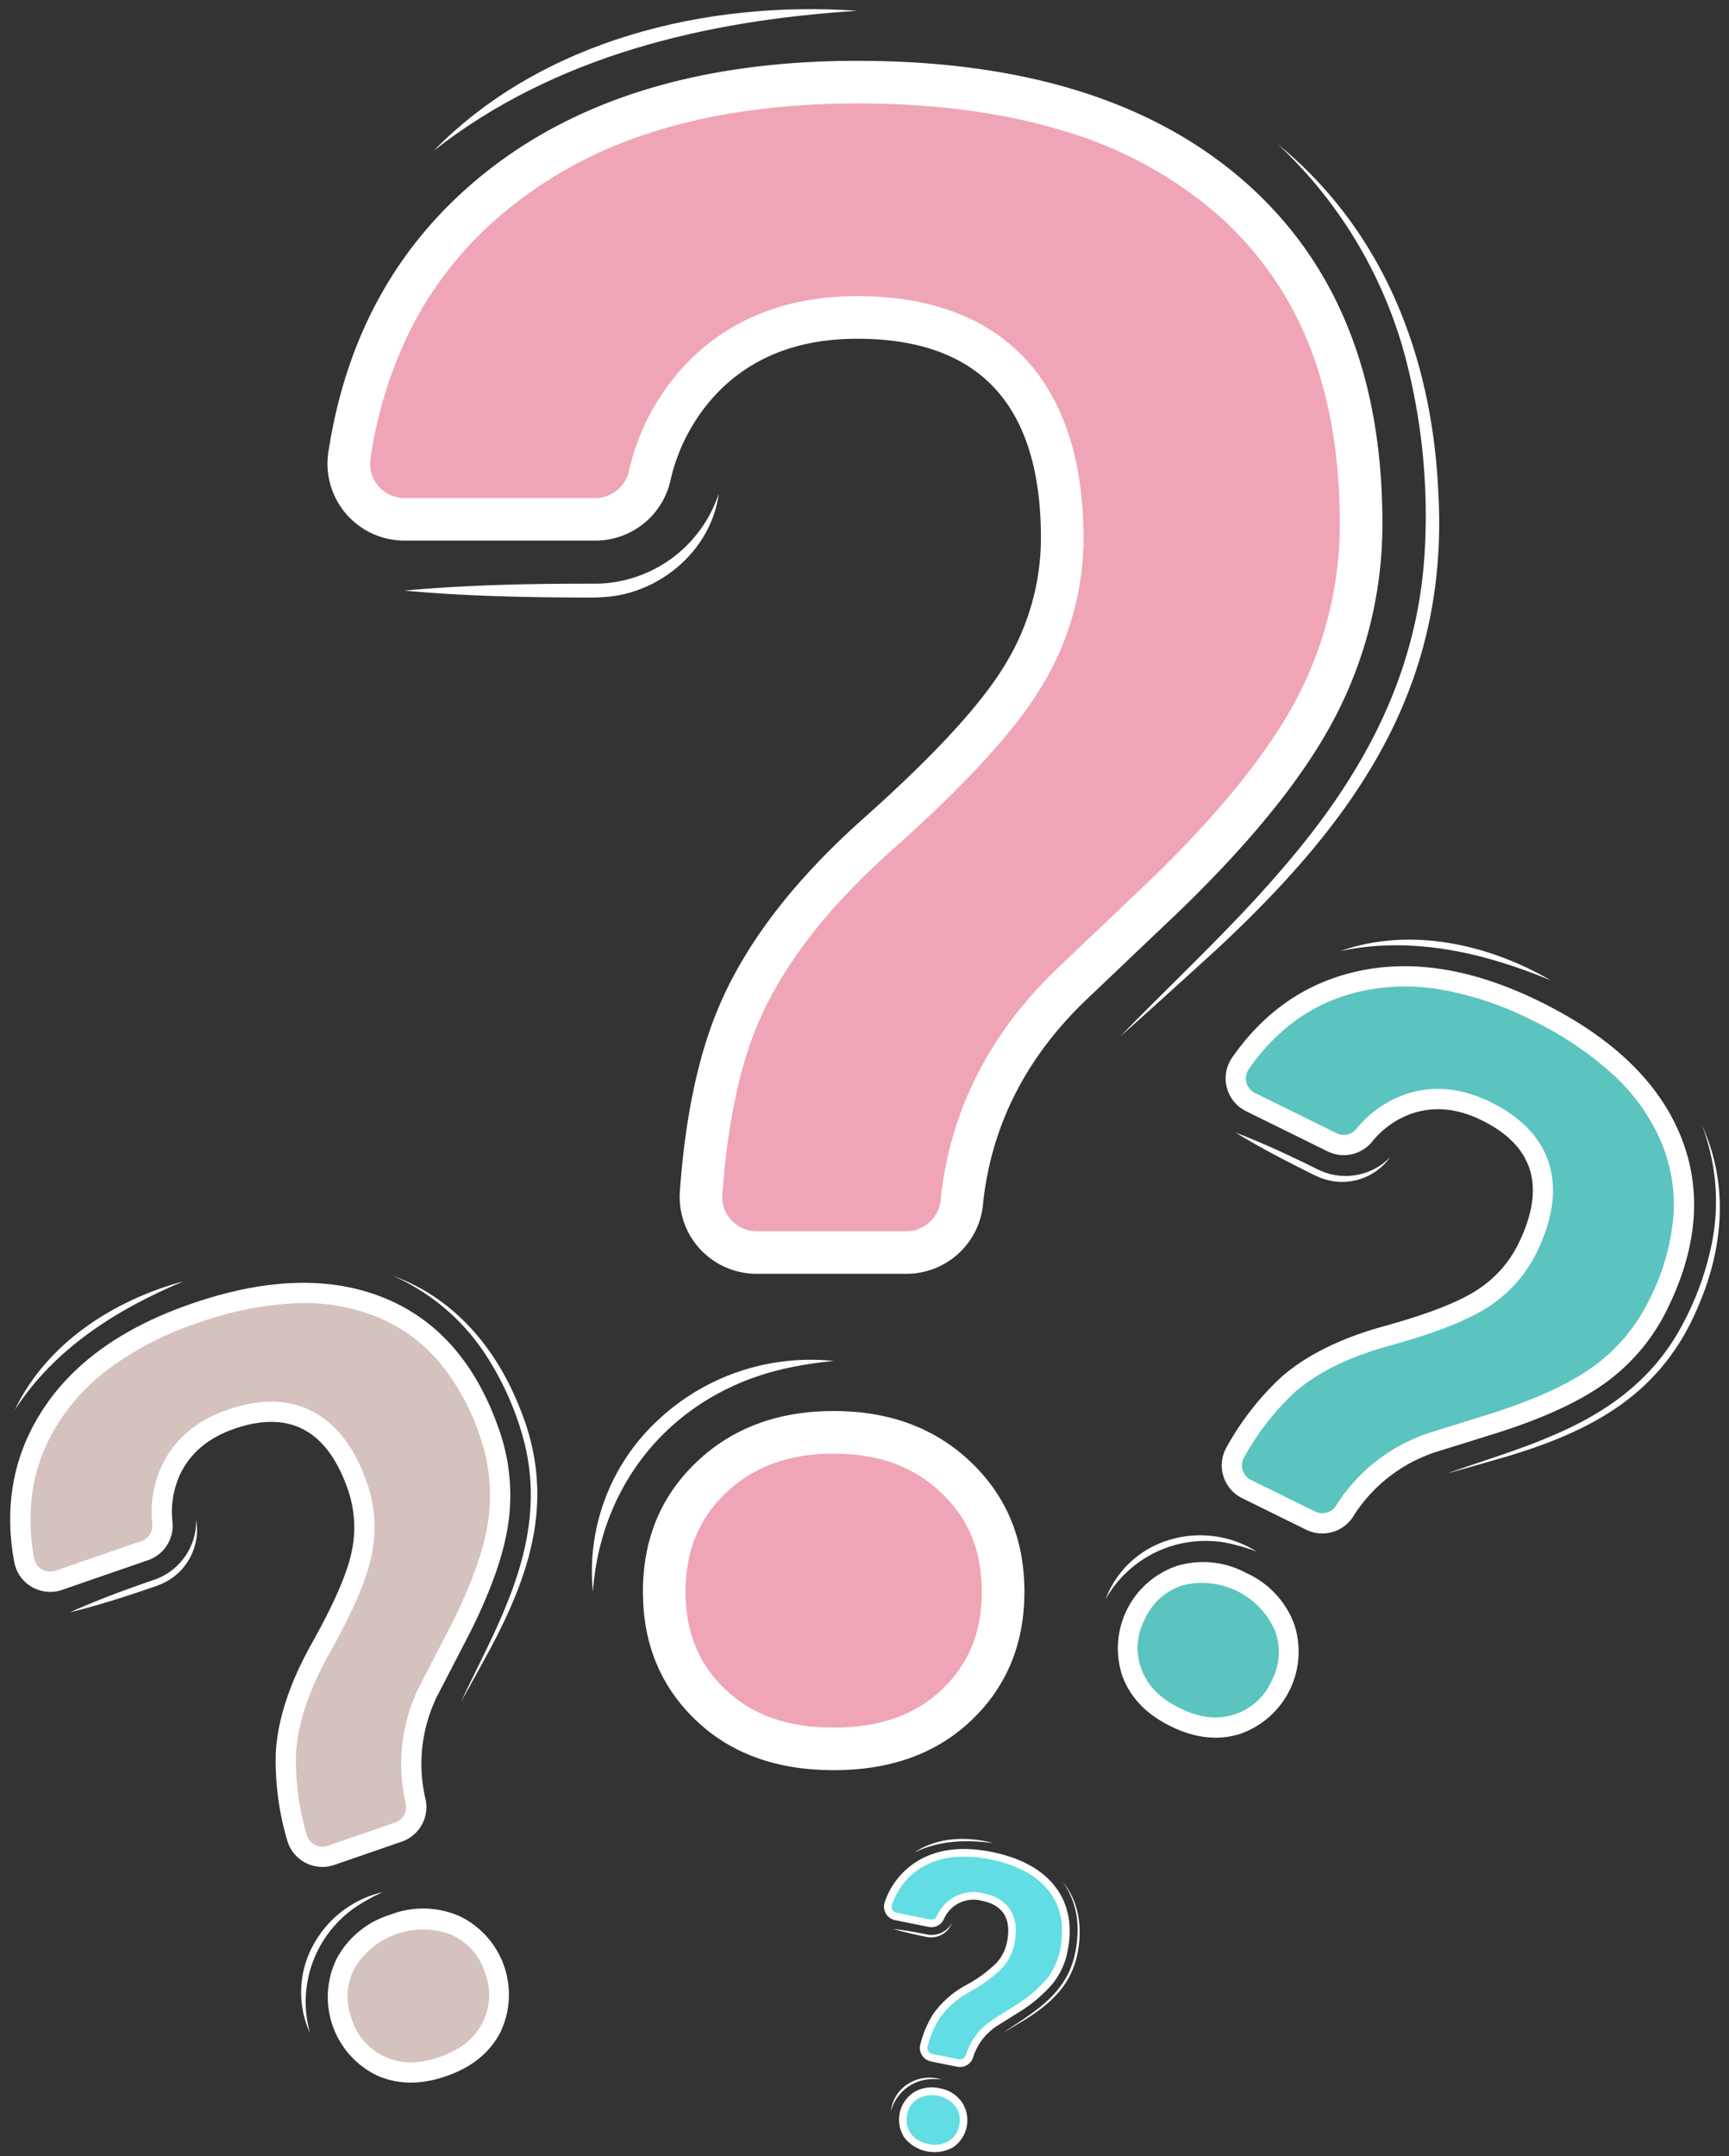 <?xml version="1.0" encoding="UTF-8" standalone="no"?><svg xmlns="http://www.w3.org/2000/svg" xmlns:xlink="http://www.w3.org/1999/xlink" data-name="Layer 1" fill="#000000" height="423.3" preserveAspectRatio="xMidYMid meet" version="1" viewBox="-2.0 -1.8 339.5 423.3" width="339.5" zoomAndPan="magnify"><rect x="-2.0" y="-1.8" width="339.5" height="423.3" fill="#333333" stroke="none"/><g id="change1_1"><path d="M196.573,350.335a40.481,40.481,0,0,1,12.867-33.783,43.74,43.74,0,0,1,34.409-11.528,75.726,75.726,0,0,0-9.017,1.374c-21.747,4.652-36.673,21.748-38.259,43.936Z" fill="#ffffff" transform="translate(-82.151 -39.62)"/></g><g id="change1_2"><path d="M243.849,314.845q-16.42,0-26.936,10.025-10.523,10.025-10.52,25.465,0,15.211,10.289,25.118,10.285,9.911,27.167,9.909,16.873,0,27.166-9.909,10.285-9.906,10.289-25.118,0-15.438-10.519-25.465Q260.261,314.845,243.849,314.845Z" fill="#ffffff" transform="translate(-82.151 -39.62)"/></g><g id="change2_1"><path d="M243.849,376.999c-9.091,0-16.079-2.476-21.364-7.568-5.202-5.007-7.729-11.252-7.729-19.096,0-7.98,2.592-14.329,7.925-19.41,5.448-5.193,12.372-7.716,21.167-7.716,8.792,0,15.716,2.524,21.167,7.716,5.332,5.082,7.924,11.431,7.924,19.41,0,7.841-2.528,14.086-7.727,19.094C259.925,374.523,252.936,376.999,243.849,376.999Z" fill="#efa5b6" transform="translate(-82.151 -39.62)"/></g><g id="change1_3"><path d="M331.016,66.102c20.845,17.005,30.334,41.846,31.55,68.222,2.211,38.623-16.381,64.586-43.424,89.806-6.317,5.753-12.629,11.511-19.025,17.18,10.377-10.714,21.401-20.848,31.15-32.155,15.783-18.061,26.901-37.734,28.572-62.065a122.245,122.245,0,0,0-3.771-39.251A88.403,88.403,0,0,0,331.016,66.102Z" fill="#ffffff" transform="translate(-82.151 -39.62)"/></g><g id="change1_4"><path d="M165.301,67.42C186.604,45.669,218.803,37.868,248.473,39.941c-29.711,1.907-59.329,8.779-83.172,27.479Z" fill="#ffffff" transform="translate(-82.151 -39.62)"/></g><g id="change1_5"><path d="M221.283,134.734c-1.431,10.819-11.068,19.262-21.818,20.259a45.226,45.226,0,0,1-4.543.144c-11.798-.03-23.582-.275-35.347-1.364,12.494-1.151,25.017-1.373,37.546-1.36q1.044-.007,2.087-.099a25.75,25.75,0,0,0,22.075-17.582Z" fill="#ffffff" transform="translate(-82.151 -39.62)"/></g><g id="change1_6"><path d="M324.54,73.486q-27.051-23.723-76.067-23.723-48.553,0-76.645,24.995-22.343,19.877-27.208,51.908a15.089,15.089,0,0,0,14.955,17.288h37.369a15.108,15.108,0,0,0,14.78-11.47,36.654,36.654,0,0,1,9.352-17.611q10.285-10.545,27.398-10.545,36.069,0,36.069,39.139a47.617,47.617,0,0,1-6.937,24.667q-6.936,11.693-27.86,30.324-20.929,18.631-28.785,37.839-5.795,14.157-7.317,35.478a15.097,15.097,0,0,0,15.076,16.131h29.42a15.105,15.105,0,0,0,15.073-14.118q2.541-22.677,20.115-39.572l18.728-17.821q21.963-21.29,30.751-38.763a81.589,81.589,0,0,0,8.785-37.145Q351.591,97.21,324.54,73.486Z" fill="#ffffff" transform="translate(-82.151 -39.62)"/></g><g id="change2_2"><path d="M228.718,279.54a6.704,6.704,0,0,1-4.956-2.16,6.595,6.595,0,0,1-1.778-5.012c.948-13.264,3.207-24.335,6.715-32.906,4.729-11.559,13.681-23.254,26.606-34.76,14.735-13.121,24.382-23.688,29.493-32.304a56.085,56.085,0,0,0,8.107-28.934c0-30.632-15.78-47.502-44.432-47.502-13.694,0-24.927,4.397-33.385,13.069A45.057,45.057,0,0,0,203.583,130.566a6.769,6.769,0,0,1-6.639,5.024H159.575a6.714,6.714,0,0,1-5.149-2.367,6.545,6.545,0,0,1-1.537-5.301,83.691,83.691,0,0,1,8.374-26.365,72.523,72.523,0,0,1,16.125-20.55,84.48,84.48,0,0,1,30.241-17.043c11.877-3.874,25.619-5.837,40.844-5.837,15.416,0,29.222,1.868,41.034,5.552a80.783,80.783,0,0,1,29.518,16.096A66.816,66.816,0,0,1,337.073,105.229c4.084,10.115,6.154,21.977,6.154,35.256A73.66,73.66,0,0,1,335.333,173.873c-5.41,10.752-15.191,23.029-29.074,36.489L287.53,228.184c-13.107,12.601-20.72,27.63-22.63,44.67l-.022.192-.013.193a6.758,6.758,0,0,1-6.728,6.301Z" fill="#efa5b6" transform="translate(-82.151 -39.62)"/></g><g id="change1_7"><path d="M297.21,351.845a19.261,19.261,0,0,1,12.597-11.711,20.811,20.811,0,0,1,17.11,2.318,36.031,36.031,0,0,0-4.138-1.31,22.53,22.53,0,0,0-25.57,10.703Z" fill="#ffffff" transform="translate(-82.151 -39.62)"/></g><g id="change1_8"><path d="M324.851,346.643a17.818,17.818,0,0,0-13.604-1.387,17.102,17.102,0,0,0-10.738,21.539q2.305,6.393,9.51,9.943,7.201,3.549,13.678,1.485a17.102,17.102,0,0,0,10.541-21.636A17.824,17.824,0,0,0,324.851,346.643Z" fill="#ffffff" transform="translate(-82.151 -39.62)"/></g><g id="change3_1"><path d="M311.778,373.169c-3.88-1.912-6.341-4.439-7.526-7.724a11.954,11.954,0,0,1,.718-9.775,12.086,12.086,0,0,1,7.465-6.617,15.648,15.648,0,0,1,18.067,8.905,12.09,12.09,0,0,1-.701,9.95,11.958,11.958,0,0,1-7.314,6.524C319.159,375.493,315.656,375.08,311.778,373.169Z" fill="#5bc4bf" transform="translate(-82.151 -39.62)"/></g><g id="change1_9"><path d="M414.373,258.821c5.319,11.642,4.144,24.239-.885,35.752-7.181,16.948-20.576,24.118-37.422,29.193-3.906,1.126-7.811,2.256-11.733,3.33,6.682-2.39,13.519-4.396,20.057-7.171,10.535-4.388,19.418-10.446,25.249-20.478a58.164,58.164,0,0,0,6.647-17.545,42.062,42.062,0,0,0-1.913-23.081Z" fill="#ffffff" transform="translate(-82.151 -39.62)"/></g><g id="change1_10"><path d="M343.373,224.526c13.667-4.802,29.049-1.358,41.276,5.767-13.081-5.436-27.167-8.732-41.276-5.767Z" fill="#ffffff" transform="translate(-82.151 -39.62)"/></g><g id="change1_11"><path d="M353.106,265.03a11.592,11.592,0,0,1-13.573,4.057,21.518,21.518,0,0,1-1.969-.894c-5.029-2.494-10.006-5.078-14.799-8.017,5.574,2.137,10.965,4.676,16.31,7.317q.447.217.911.397a12.252,12.252,0,0,0,13.119-2.86Z" fill="#ffffff" transform="translate(-82.151 -39.62)"/></g><g id="change1_12"><path d="M410.056,260.61q-6.555-15.814-27.473-26.125-20.721-10.213-37.967-5.454-13.716,3.784-22.53,16.43a7.179,7.179,0,0,0,2.746,10.524l15.948,7.86a7.188,7.188,0,0,0,8.72-1.786,17.44,17.44,0,0,1,7.695-5.549q6.607-2.337,13.911,1.262,15.393,7.587,7.161,24.29a22.656,22.656,0,0,1-8.149,9.068q-5.42,3.532-18.268,7.081-12.851,3.549-20.244,10.094a55.387,55.387,0,0,0-10.585,13.602,7.183,7.183,0,0,0,3.041,10.055l12.556,6.188a7.187,7.187,0,0,0,9.403-2.855,30.206,30.206,0,0,1,16.908-12.657l11.741-3.666q13.851-4.467,21.277-10.075a38.82,38.82,0,0,0,11.562-14.005Q416.61,276.424,410.056,260.61Z" fill="#ffffff" transform="translate(-82.151 -39.62)"/></g><g id="change3_2"><path d="M325.82,328.393a3.19,3.19,0,0,1-1.661-1.964,3.138,3.138,0,0,1,.295-2.513,51.777,51.777,0,0,1,9.787-12.631c4.45-3.938,10.73-7.046,18.666-9.238,9.049-2.5,15.388-4.981,19.382-7.583a26.685,26.685,0,0,0,9.546-10.643c6.443-13.073,3.257-23.592-8.971-29.619-5.844-2.88-11.563-3.367-16.997-1.445a21.438,21.438,0,0,0-9.44,6.77,3.221,3.221,0,0,1-3.89.747l-15.948-7.86a3.194,3.194,0,0,1-1.7-2.093,3.114,3.114,0,0,1,.459-2.586,39.819,39.819,0,0,1,9.119-9.491,34.506,34.506,0,0,1,11.204-5.378,40.195,40.195,0,0,1,16.491-.913,62.893,62.893,0,0,1,18.659,6.1,65.95,65.95,0,0,1,16.345,11,38.436,38.436,0,0,1,9.212,13.078,31.791,31.791,0,0,1,2.348,14.66,44.775,44.775,0,0,1-4.789,16.341,35.047,35.047,0,0,1-10.392,12.589c-4.57,3.451-11.327,6.633-20.083,9.457l-11.742,3.666a34.218,34.218,0,0,0-19.054,14.304l-.05.077-.046.08a3.215,3.215,0,0,1-4.197,1.274Z" fill="#5bc4bf" transform="translate(-82.151 -39.62)"/></g><g id="change1_13"><path d="M141.043,437.032a19.261,19.261,0,0,1,.541-17.192A20.811,20.811,0,0,1,155.27,409.312a36.033,36.033,0,0,0-3.842,2.018,22.53,22.53,0,0,0-10.385,25.701Z" fill="#ffffff" transform="translate(-82.151 -39.62)"/></g><g id="change1_14"><path d="M156.795,413.729a17.818,17.818,0,0,0-10.558,8.691,17.102,17.102,0,0,0,7.75,22.785q6.165,2.86,13.757.238,7.589-2.62,10.679-8.675a17.102,17.102,0,0,0-7.958-22.714A17.824,17.824,0,0,0,156.795,413.729Z" fill="#ffffff" transform="translate(-82.151 -39.62)"/></g><g id="change4_1"><path d="M166.446,441.682c-4.088,1.412-7.616,1.383-10.783-.086a11.954,11.954,0,0,1-6.441-7.388,12.086,12.086,0,0,1,.55-9.96,15.648,15.648,0,0,1,19.039-6.573,12.09,12.09,0,0,1,6.578,7.499,11.958,11.958,0,0,1-.51,9.787C173.291,438.073,170.533,440.271,166.446,441.682Z" fill="#d5c1be" transform="translate(-82.151 -39.62)"/></g><g id="change1_15"><path d="M157.373,288.324c12.015,4.411,20.14,14.11,24.783,25.783,6.992,17.027,2.661,31.591-5.585,47.132-1.948,3.568-3.892,7.138-5.889,10.68,3.003-6.43,6.388-12.699,9.016-19.298,4.294-10.574,6.239-21.148,3.213-32.35a58.163,58.163,0,0,0-7.791-17.067,42.062,42.062,0,0,0-17.748-14.88Z" fill="#ffffff" transform="translate(-82.151 -39.62)"/></g><g id="change1_16"><path d="M83.049,314.648c6.204-13.09,19.474-21.598,33.139-25.273-13.066,5.471-25.319,13.161-33.139,25.273Z" fill="#ffffff" transform="translate(-82.151 -39.62)"/></g><g id="change1_17"><path d="M118.679,336.229a11.592,11.592,0,0,1-6.667,12.499,21.514,21.514,0,0,1-2.021.77c-5.311,1.818-10.648,3.538-16.109,4.875,5.44-2.457,11.038-4.502,16.675-6.442q.469-.165.923-.369a12.252,12.252,0,0,0,7.198-11.335Z" fill="#ffffff" transform="translate(-82.151 -39.62)"/></g><g id="change1_18"><path d="M155.607,292.65q-15.849-6.469-37.894,1.142-21.836,7.539-30.589,23.143-6.962,12.409-4.177,27.57a7.179,7.179,0,0,0,9.41,5.453l16.806-5.803a7.188,7.188,0,0,0,4.866-7.454,17.44,17.44,0,0,1,1.471-9.373q2.988-6.339,10.684-8.997,16.222-5.601,22.299,12.002a22.656,22.656,0,0,1,.71,12.171q-1.304,6.336-7.821,17.964-6.52,11.629-7.071,21.487a55.387,55.387,0,0,0,2.218,17.092,7.183,7.183,0,0,0,9.285,4.914l13.232-4.568a7.187,7.187,0,0,0,4.587-8.69,30.206,30.206,0,0,1,2.902-20.921l5.656-10.923q6.572-12.986,7.811-22.208a38.82,38.82,0,0,0-1.817-18.07Q171.457,299.119,155.607,292.65Z" fill="#ffffff" transform="translate(-82.151 -39.62)"/></g><g id="change4_2"><path d="M144.508,400.201a3.19,3.19,0,0,1-2.564-.202,3.138,3.138,0,0,1-1.578-1.978,51.778,51.778,0,0,1-2.089-15.842c.332-5.933,2.542-12.582,6.569-19.764,4.59-8.189,7.287-14.439,8.248-19.108a26.685,26.685,0,0,0-.847-14.271c-4.756-13.777-14.473-18.914-27.359-14.465-6.159,2.126-10.528,5.848-12.985,11.062a21.438,21.438,0,0,0-1.831,11.471,3.221,3.221,0,0,1-2.206,3.29L91.059,346.196a3.194,3.194,0,0,1-2.683-.265,3.114,3.114,0,0,1-1.514-2.146,39.819,39.819,0,0,1-.328-13.158,34.506,34.506,0,0,1,4.061-11.746A40.195,40.195,0,0,1,101.549,306.521a62.893,62.893,0,0,1,17.463-8.968,65.95,65.95,0,0,1,19.317-3.875,38.436,38.436,0,0,1,15.775,2.656,31.791,31.791,0,0,1,12.069,8.646,44.775,44.775,0,0,1,8.242,14.901,35.047,35.047,0,0,1,1.634,16.242c-.763,5.675-3.256,12.716-7.41,20.925l-5.656,10.923a34.218,34.218,0,0,0-3.241,23.604l.02.09.024.089a3.215,3.215,0,0,1-2.047,3.879Z" fill="#d5c1be" transform="translate(-82.151 -39.62)"/></g><g id="change1_19"><path d="M255.082,452.369a7.254,7.254,0,0,1,3.459-5.478,7.838,7.838,0,0,1,6.453-.804,13.571,13.571,0,0,0-1.633-.078,8.486,8.486,0,0,0-8.279,6.361Z" fill="#ffffff" transform="translate(-82.151 -39.62)"/></g><g id="change1_20"><path d="M264.646,447.812a6.711,6.711,0,0,0-5.087.805,6.441,6.441,0,0,0-1.835,8.877,7.561,7.561,0,0,0,9.544,1.927,6.441,6.441,0,0,0,1.754-8.894A6.713,6.713,0,0,0,264.646,447.812Z" fill="#ffffff" transform="translate(-82.151 -39.62)"/></g><g id="change5_1"><path d="M262.441,458.73a5.24,5.24,0,0,1-3.484-2.087,4.502,4.502,0,0,1-.68-3.628,4.552,4.552,0,0,1,2.081-3.128,5.894,5.894,0,0,1,7.436,1.502,4.554,4.554,0,0,1,.703,3.691,4.504,4.504,0,0,1-2.035,3.08A5.242,5.242,0,0,1,262.441,458.73Z" fill="#61dde3" transform="translate(-82.151 -39.62)"/></g><g id="change1_21"><path d="M288.781,407.21c3.058,3.726,3.844,8.427,3.122,13.103-.982,6.863-5.169,10.764-10.814,14.235-1.314.786-2.627,1.574-3.951,2.343,2.203-1.514,4.499-2.903,6.612-4.543,3.413-2.613,6.064-5.674,7.221-9.889a21.907,21.907,0,0,0,.73-7.029,15.842,15.842,0,0,0-2.92-8.22Z" fill="#ffffff" transform="translate(-82.151 -39.62)"/></g><g id="change1_22"><path d="M259.625,401.563c4.514-3.065,10.446-3.293,15.585-1.876-5.287-.719-10.733-.563-15.585,1.876Z" fill="#ffffff" transform="translate(-82.151 -39.62)"/></g><g id="change1_23"><path d="M267.071,415.373a4.366,4.366,0,0,1-4.551,2.785,8.102,8.102,0,0,1-.803-.136c-2.071-.424-4.133-.885-6.161-1.493,2.235.241,4.443.646,6.644,1.093q.184.036.37.057a4.615,4.615,0,0,0,4.501-2.305Z" fill="#ffffff" transform="translate(-82.151 -39.62)"/></g><g id="change1_24"><path d="M287.382,408.278q-3.91-5.127-12.52-6.866-8.529-1.722-14.35,1.672a15.037,15.037,0,0,0-6.621,8.153,2.704,2.704,0,0,0,2.014,3.567l6.564,1.326A2.707,2.707,0,0,0,265.472,414.639a6.325,6.325,0,0,1,7.454-3.642q6.336,1.28,4.947,8.155a8.533,8.533,0,0,1-2.094,4.087,26.388,26.388,0,0,1-5.97,4.338,18.967,18.967,0,0,0-6.399,5.626,20.861,20.861,0,0,0-2.544,5.972,2.705,2.705,0,0,0,2.076,3.368l5.168,1.044a2.707,2.707,0,0,0,3.149-1.945,11.377,11.377,0,0,1,4.937-6.238l3.922-2.466a27.438,27.438,0,0,0,6.777-5.718,14.621,14.621,0,0,0,2.861-6.213Q291.292,413.405,287.382,408.278Z" fill="#ffffff" transform="translate(-82.151 -39.62)"/></g><g id="change5_2"><path d="M263.24,441.074a1.201,1.201,0,0,1-.794-.555,1.182,1.182,0,0,1-.135-.943,19.502,19.502,0,0,1,2.347-5.542,17.598,17.598,0,0,1,5.907-5.162,27.427,27.427,0,0,0,6.327-4.628,10.051,10.051,0,0,0,2.45-4.795c1.087-5.381-1.087-8.904-6.12-9.92a7.819,7.819,0,0,0-9.113,4.486,1.213,1.213,0,0,1-1.344.647l-6.564-1.326a1.203,1.203,0,0,1-.821-.598,1.173,1.173,0,0,1-.082-.986,14.997,14.997,0,0,1,2.406-4.334,12.996,12.996,0,0,1,3.562-3.038,15.139,15.139,0,0,1,5.917-1.921,23.688,23.688,0,0,1,7.382.424,24.84,24.84,0,0,1,7.011,2.431,14.477,14.477,0,0,1,4.614,3.875,11.974,11.974,0,0,1,2.267,5.112,16.864,16.864,0,0,1-.17,6.411,13.2,13.2,0,0,1-2.571,5.585,26.128,26.128,0,0,1-6.401,5.378L275.393,434.139a12.888,12.888,0,0,0-5.56,7.044l-.011.033-.009.033a1.211,1.211,0,0,1-1.405.868Z" fill="#61dde3" transform="translate(-82.151 -39.62)"/></g></svg>